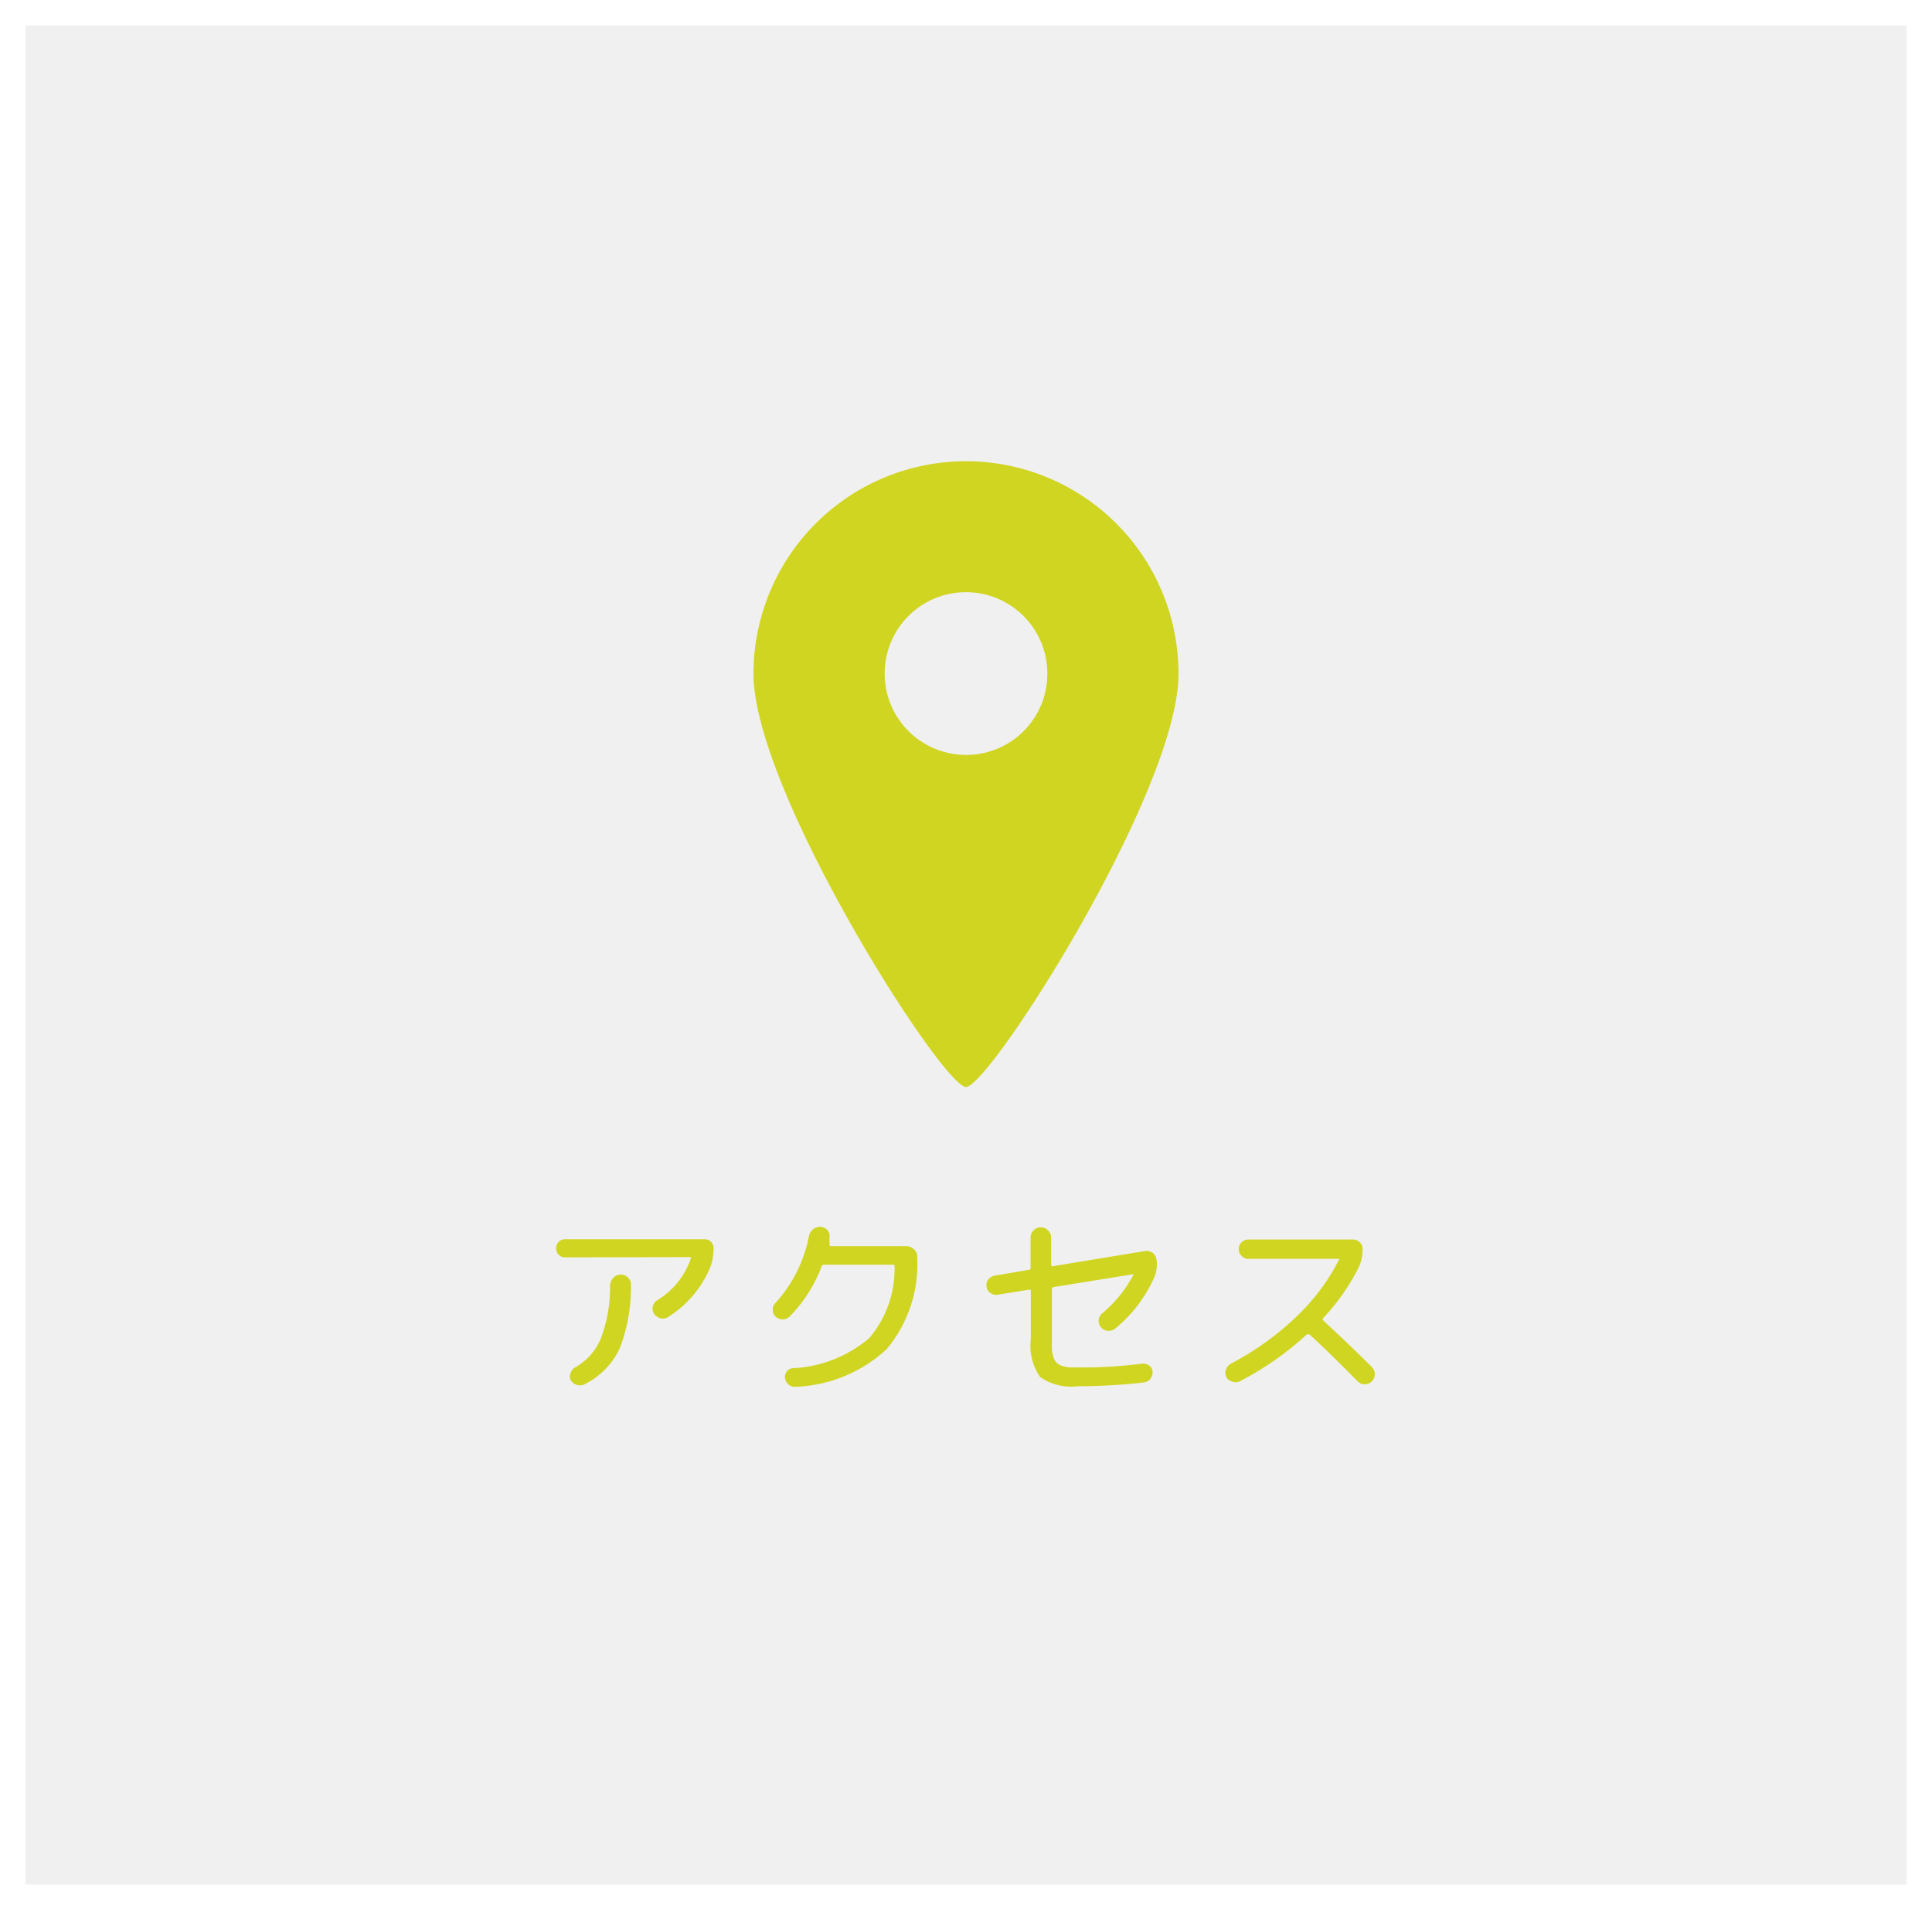 <svg xmlns="http://www.w3.org/2000/svg" viewBox="0 0 76 75.12"><rect x="0" y="0" width="76" height="75.12" fill="#333333" stroke="none"/><defs><style>.cls-1{fill:#f0f0f0;stroke:#fff;stroke-miterlimit:10;}.cls-2{fill:#d0d521;}</style></defs><g id="レイヤー_2" data-name="レイヤー 2"><g id="レイヤー_1-2" data-name="レイヤー 1"><rect class="cls-1" x="0.5" y="0.5" width="75" height="74.12"/><path class="cls-2" d="M22.23,49.45a.33.33,0,0,1-.25-.1.34.34,0,0,1-.1-.26.32.32,0,0,1,.1-.25.33.33,0,0,1,.25-.1h5.48a.35.35,0,0,1,.26.1.35.35,0,0,1,.1.25,2.19,2.19,0,0,1-.11.7,4.2,4.2,0,0,1-1.67,2,.39.39,0,0,1-.3.06.48.48,0,0,1-.26-.18.38.38,0,0,1,.12-.53,3.08,3.08,0,0,0,1.32-1.63c0-.05,0-.07,0-.07ZM24,50.54a.46.46,0,0,1,.13-.29.4.4,0,0,1,.29-.12.38.38,0,0,1,.29.12.39.39,0,0,1,.11.29,6.67,6.67,0,0,1-.45,2.51A3,3,0,0,1,23,54.44a.42.42,0,0,1-.55-.16.34.34,0,0,1,0-.28.36.36,0,0,1,.19-.23,2.33,2.33,0,0,0,1-1.14A5.76,5.76,0,0,0,24,50.54Z"/><path class="cls-2" d="M31.08,51.76a.41.41,0,0,1-.27.13.43.43,0,0,1-.29-.1.34.34,0,0,1-.12-.26.33.33,0,0,1,.1-.28,5.44,5.44,0,0,0,1.32-2.63.47.47,0,0,1,.16-.27.42.42,0,0,1,.3-.1.43.43,0,0,1,.27.13.34.34,0,0,1,.08.29,1.06,1.06,0,0,0,0,.14,1.06,1.06,0,0,1,0,.14s0,.06.06.06h2.95a.44.44,0,0,1,.32.13.37.37,0,0,1,.12.31,5.2,5.2,0,0,1-1.2,3.61,5.57,5.57,0,0,1-3.57,1.48.35.35,0,0,1-.28-.08.41.41,0,0,1-.15-.25.37.37,0,0,1,.07-.27.32.32,0,0,1,.24-.13,5,5,0,0,0,3-1.18,4.19,4.19,0,0,0,1-2.82c0-.05,0-.07-.06-.07H32.41a.09.09,0,0,0-.09.07A5.66,5.66,0,0,1,31.08,51.76Z"/><path class="cls-2" d="M39.24,50.92a.35.35,0,0,1-.28-.07.32.32,0,0,1-.15-.25.36.36,0,0,1,.07-.28.41.41,0,0,1,.25-.15l1.35-.23s.06,0,.06-.06v-1.2a.38.38,0,0,1,.12-.29.36.36,0,0,1,.28-.12.41.41,0,0,1,.41.41v1.06s0,.07.06.06l3.64-.6a.42.42,0,0,1,.29.07.41.41,0,0,1,.15.25,1.27,1.27,0,0,1-.09.73,5.47,5.47,0,0,1-1.53,2,.4.4,0,0,1-.29.09.41.41,0,0,1-.28-.15.4.4,0,0,1-.08-.28.4.4,0,0,1,.14-.26,5,5,0,0,0,1.24-1.54,0,0,0,0,0,0,0s0,0,0,0l-3.16.51a.08.08,0,0,0-.06.08v1.83c0,.21,0,.37,0,.49a1,1,0,0,0,.06.34.49.49,0,0,0,.12.23.55.55,0,0,0,.22.13,1.65,1.65,0,0,0,.32.06h.48a18.58,18.58,0,0,0,2.36-.15.38.38,0,0,1,.27.08.32.32,0,0,1,.13.24.41.41,0,0,1-.09.28.4.4,0,0,1-.26.14,22.41,22.41,0,0,1-2.6.15,2.14,2.14,0,0,1-1.47-.36,2.13,2.13,0,0,1-.37-1.49V50.77s0-.06-.06-.05Z"/><path class="cls-2" d="M48.76,54.33a.35.35,0,0,1-.3,0,.36.36,0,0,1-.23-.19.34.34,0,0,1,0-.28.43.43,0,0,1,.19-.23A11.24,11.24,0,0,0,51,51.78a8.28,8.28,0,0,0,1.69-2.27s0,0,0,0H49.11a.34.34,0,0,1-.27-.12.33.33,0,0,1-.11-.26.35.35,0,0,1,.11-.27.37.37,0,0,1,.27-.11h4.11a.37.37,0,0,1,.27.11.35.35,0,0,1,.11.27,1.64,1.64,0,0,1-.15.71,8.46,8.46,0,0,1-1.4,2,.06.06,0,0,0,0,.09c.71.66,1.35,1.27,1.91,1.83a.38.38,0,0,1,.12.28.4.4,0,0,1-.12.29.39.39,0,0,1-.28.11.38.38,0,0,1-.28-.12c-.7-.71-1.33-1.33-1.89-1.84,0,0-.06,0-.1,0A12.08,12.08,0,0,1,48.76,54.33Z"/><path class="cls-2" d="M38,18.14a8.36,8.36,0,0,0-8.36,8.36c0,4.61,7.44,16.25,8.36,16.25s8.36-11.64,8.36-16.25A8.36,8.36,0,0,0,38,18.14Zm0,11.55a3.2,3.2,0,1,1,3.2-3.19A3.19,3.19,0,0,1,38,29.69Z"/></g></g></svg>